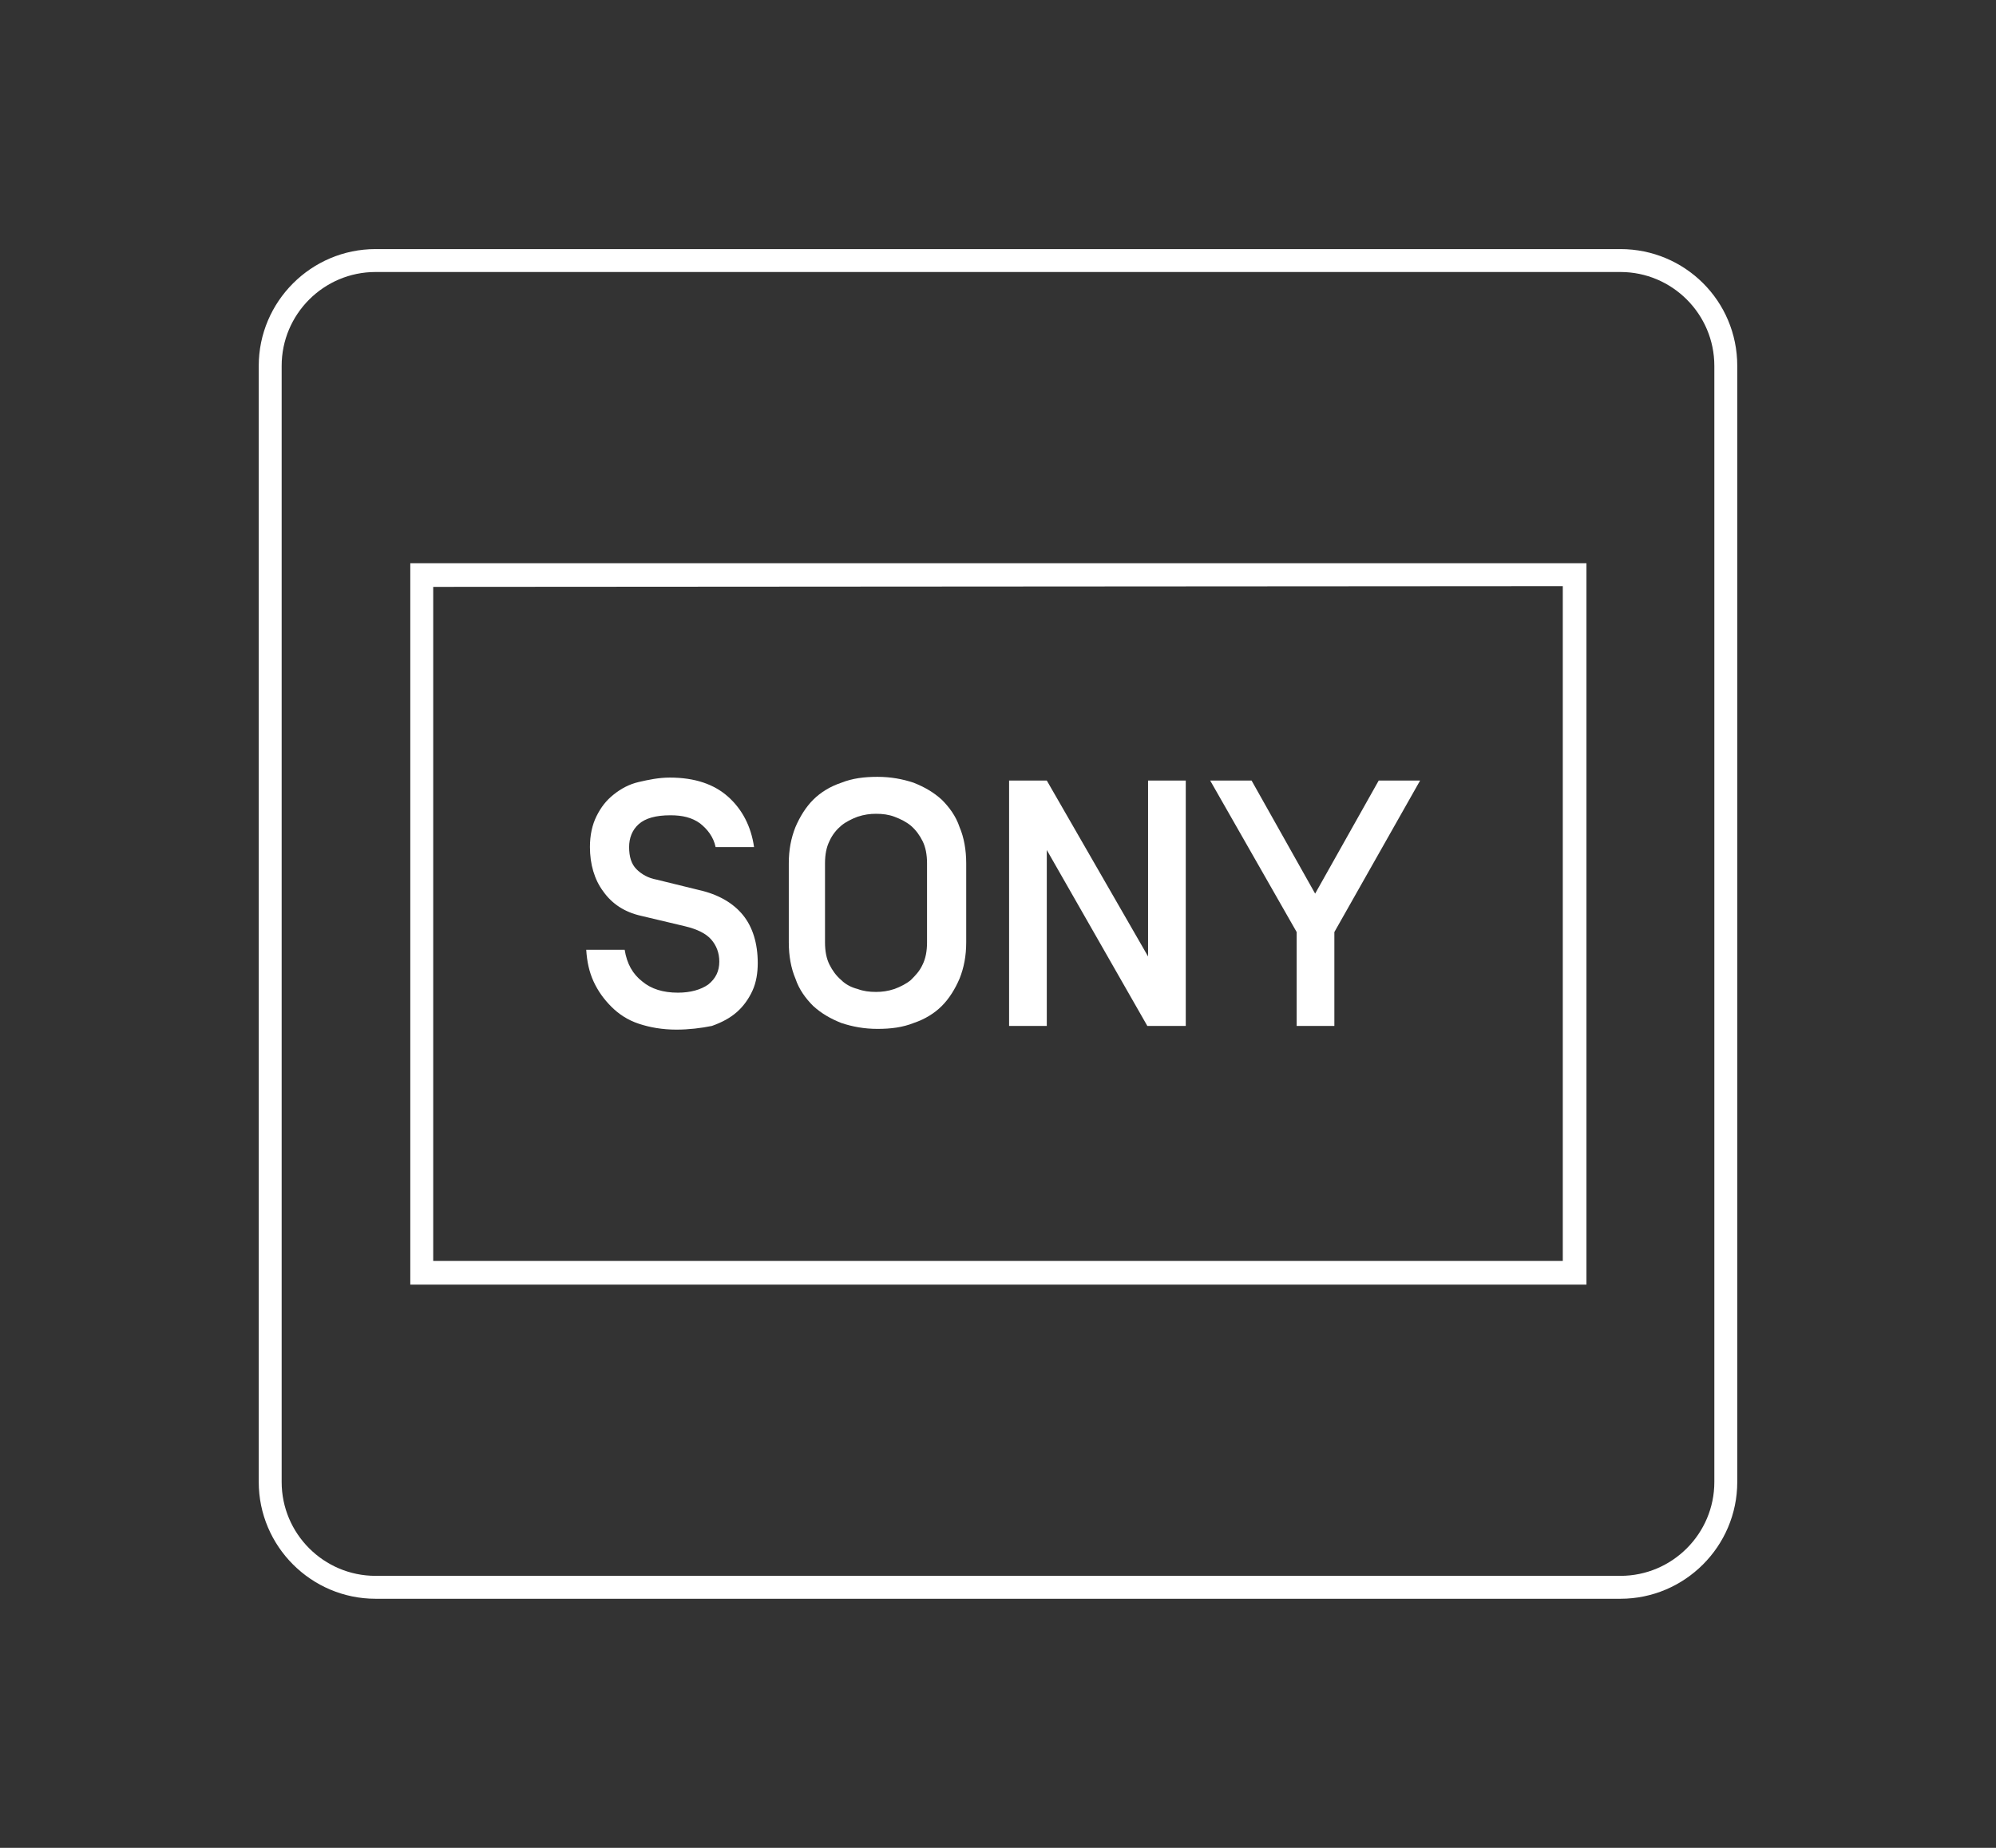<?xml version="1.0" encoding="utf-8"?>
<!-- Generator: Adobe Illustrator 27.2.0, SVG Export Plug-In . SVG Version: 6.00 Build 0)  -->
<svg version="1.1" id="_圖層_1" xmlns="http://www.w3.org/2000/svg" xmlns:xlink="http://www.w3.org/1999/xlink" x="0px" y="0px"
	 viewBox="0 0 270 250" style="enable-background:new 0 0 270 250;" xml:space="preserve">
<rect x="0" y="0" width="270" height="250" fill="#333333" stroke="none"/>
<style type="text/css">
	.st0{fill:#FFFFFF;}
	.st1{enable-background:new    ;}
</style>
<path class="st0" d="M219.2,36.8c7,0,12.7,5.7,12.7,12.7v151c0,7-5.7,12.7-12.7,12.7H50.8c-7,0-12.7-5.7-12.7-12.7V49.5
	c0-7,5.7-12.7,12.7-12.7L219.2,36.8 M219.2,33.7H50.8c-8.7,0-15.8,7.1-15.8,15.8v151c0,8.7,7.1,15.8,15.8,15.8h168.4
	c8.7,0,15.8-7.1,15.8-15.8v-151C235,40.7,227.9,33.7,219.2,33.7L219.2,33.7z"/>
<path class="st0" d="M211.4,79.3v91.3H58.6V79.4L211.4,79.3 M214.5,76.2H55.5v97.6h159.1V76.2L214.5,76.2z"/>
<g class="st1">
	<path class="st0" d="M91.5,139.3c-1.9,0-3.6-0.3-5.1-0.8c-1.5-0.5-2.7-1.3-3.7-2.3c-1-1-1.8-2.1-2.4-3.4c-0.6-1.3-0.9-2.7-1-4.3
		h5.2c0.3,1.9,1.1,3.3,2.4,4.3c1.2,1,2.8,1.5,4.8,1.5c1.7,0,3.1-0.4,4.1-1.1c1-0.8,1.5-1.8,1.5-3.1c0-1.2-0.4-2.2-1.1-3
		c-0.7-0.8-1.9-1.4-3.6-1.8l-5.9-1.4c-2.2-0.5-3.9-1.6-5.1-3.3c-1.2-1.6-1.8-3.7-1.8-6c0-1.6,0.3-3,0.9-4.2c0.6-1.2,1.3-2.1,2.3-2.9
		c1-0.8,2.1-1.4,3.4-1.7s2.7-0.6,4.2-0.6c3.4,0,6,0.9,7.9,2.6c1.9,1.7,3.1,4,3.5,6.8h-5.2c-0.3-1.4-1.1-2.4-2.1-3.2
		c-1.1-0.8-2.4-1.1-4-1.1c-2,0-3.4,0.4-4.3,1.2c-0.9,0.8-1.3,1.9-1.3,3.1c0,1.3,0.3,2.3,1,3c0.7,0.7,1.6,1.2,2.7,1.4l5.7,1.4
		c2.7,0.6,4.7,1.8,6,3.4c1.3,1.6,2,3.8,2,6.5c0,1.3-0.2,2.6-0.7,3.7c-0.5,1.1-1.2,2.1-2.1,2.9c-0.9,0.8-2,1.4-3.4,1.9
		C94.8,139.1,93.2,139.3,91.5,139.3z"/>
	<path class="st0" d="M106.7,116.8c0-1.8,0.3-3.4,0.9-4.9c0.6-1.4,1.4-2.7,2.4-3.7c1-1,2.3-1.8,3.8-2.3c1.5-0.6,3.1-0.8,4.9-0.8
		c1.8,0,3.4,0.3,4.9,0.8c1.5,0.6,2.7,1.3,3.8,2.3c1,1,1.9,2.2,2.4,3.7c0.6,1.4,0.9,3.1,0.9,4.9v10.7c0,1.8-0.3,3.4-0.9,4.9
		c-0.6,1.4-1.4,2.7-2.4,3.7c-1,1-2.3,1.8-3.8,2.3c-1.5,0.6-3.1,0.8-4.9,0.8c-1.8,0-3.4-0.3-4.9-0.8c-1.5-0.6-2.7-1.3-3.8-2.3
		c-1-1-1.9-2.2-2.4-3.7c-0.6-1.4-0.9-3.1-0.9-4.9V116.8z M125.4,116.8c0-1.2-0.2-2.2-0.6-3c-0.4-0.8-0.9-1.5-1.6-2.1
		c-0.6-0.5-1.4-0.9-2.2-1.2c-0.8-0.3-1.6-0.4-2.5-0.4c-0.8,0-1.6,0.1-2.5,0.4c-0.8,0.3-1.6,0.7-2.2,1.2c-0.6,0.5-1.2,1.2-1.6,2.1
		c-0.4,0.8-0.6,1.8-0.6,3v10.7c0,1.2,0.2,2.2,0.6,3c0.4,0.8,0.9,1.5,1.6,2.1c0.6,0.6,1.4,1,2.2,1.2c0.8,0.3,1.6,0.4,2.5,0.4
		c0.8,0,1.6-0.1,2.5-0.4c0.8-0.3,1.6-0.7,2.2-1.2c0.6-0.6,1.2-1.2,1.6-2.1c0.4-0.8,0.6-1.8,0.6-3V116.8z"/>
	<path class="st0" d="M160.3,138.8h-5.1L141.6,115v23.8h-5.1v-33.2h5.1l13.7,23.8v-23.8h5.1V138.8z"/>
	<path class="st0" d="M180.5,126.1v12.7h-5.1v-12.7l-11.7-20.5h5.6l8.6,15.3l8.6-15.3h5.6L180.5,126.1z"/>
</g>
</svg>
